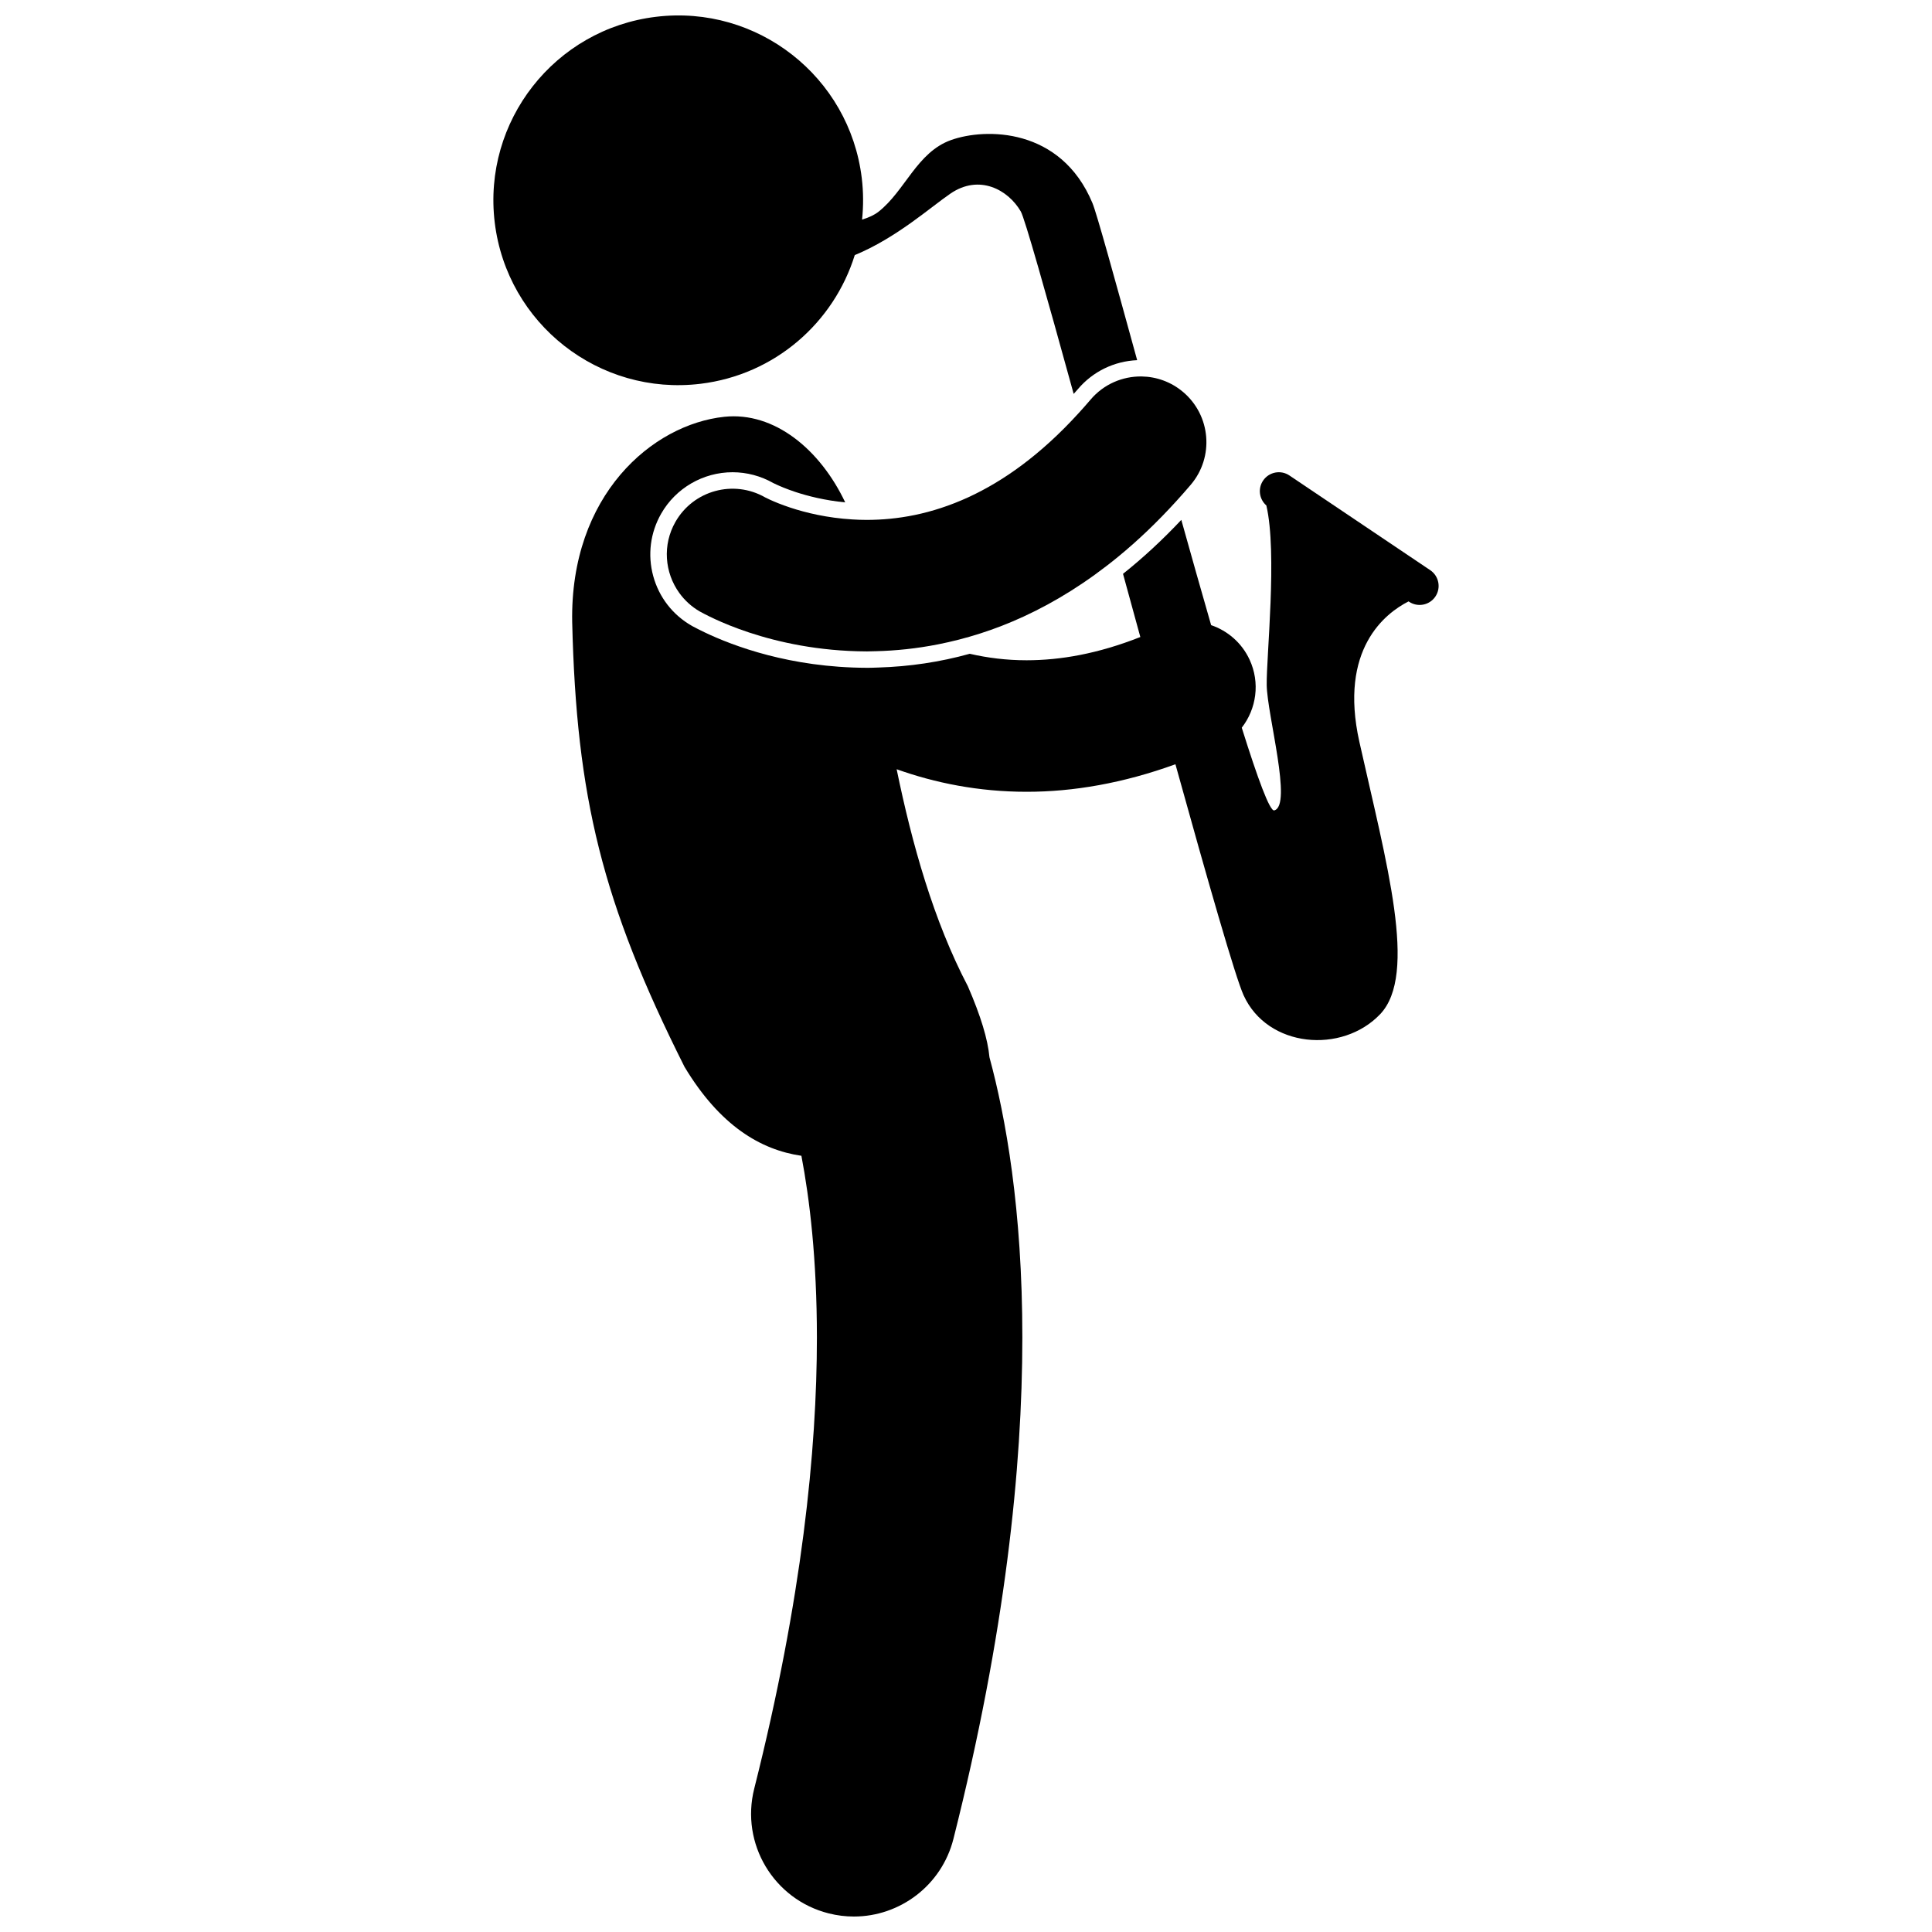 <?xml version="1.0" encoding="UTF-8"?>
<!-- Uploaded to: SVG Repo, www.svgrepo.com, Generator: SVG Repo Mixer Tools -->
<svg width="800px" height="800px" version="1.1" viewBox="144 144 512 512" xmlns="http://www.w3.org/2000/svg">
 <defs>
  <clipPath id="b">
   <path d="m274 148.09h172v100.91h-172z"/>
  </clipPath>
  <clipPath id="a">
   <path d="m295 254h231v397.9h-231z"/>
  </clipPath>
 </defs>
 <g clip-path="url(#b)">
  <path d="m445.36 239.45c-6.043-21.973-10.727-38.938-11.852-41.637-8.367-20.062-28.359-19.945-37.449-16.707-9.086 3.238-12.168 13.453-19.254 19.012-1.121 0.879-2.621 1.559-4.348 2.082 0.375-3.594 0.371-7.281-0.082-11.02-3.258-26.855-27.672-45.988-54.527-42.727-26.859 3.25-45.992 27.664-42.738 54.523 3.262 26.855 27.672 45.992 54.527 42.734 19.766-2.398 35.332-16.254 40.883-34.105 11.035-4.559 19.973-12.617 25.352-16.297 7.641-5.231 15.301-1.035 18.645 4.727 1.051 1.809 6.641 21.613 14.016 48.352 0.379-0.434 0.762-0.84 1.141-1.285 3.941-4.656 9.617-7.394 15.688-7.652z"/>
 </g>
 <path d="m347.99 276.4c-0.586-0.27-0.992-0.473-1.199-0.578l-0.023-0.012c-8.355-4.769-18.996-1.867-23.766 6.484-3.5 6.125-2.859 13.469 1.016 18.84 1.41 1.953 3.242 3.66 5.473 4.934 1.566 0.828 18.488 10.469 44.191 10.559h0.105c0.773 0 1.578-0.039 2.367-0.055 5.195-0.129 10.699-0.68 16.434-1.812 7.297-1.441 14.93-3.785 22.699-7.375 8.332-3.836 16.766-9.059 25.078-15.879 5.172-4.242 10.297-9.117 15.328-14.652 1.301-1.43 2.598-2.891 3.887-4.41 6.219-7.34 5.309-18.332-2.035-24.551-3.203-2.715-7.102-4.07-10.996-4.129-5.031-0.07-10.051 2.019-13.551 6.156-1.031 1.215-2.055 2.363-3.078 3.488-10.309 11.324-20.188 18.152-29.223 22.336-9.941 4.57-19.016 6.027-27.016 6.035-1.301 0.004-2.555-0.051-3.793-0.125-6.629-0.395-12.32-1.766-16.426-3.125-2.438-0.805-4.309-1.594-5.473-2.129z"/>
 <g clip-path="url(#a)">
  <path d="m523.04 295.11-37.305-25.09c-2.301-1.566-5.434-0.969-6.996 1.332-1.445 2.125-1.031 4.945 0.855 6.598 2.949 12.574-0.02 40.191 0.098 47.602 0.133 7.988 6.871 31.977 1.996 33.207-1.176 0.297-4.379-8.418-8.609-21.914 3.875-4.984 4.914-11.902 2.074-18.027-2.082-4.492-5.844-7.668-10.188-9.148-2.562-8.875-5.238-18.348-7.906-27.895-4.969 5.281-10.121 10.055-15.449 14.297 1.527 5.574 3.062 11.172 4.59 16.746-11.34 4.481-21.285 6.152-30.125 6.16-5.352 0.004-10.371-0.637-15.082-1.719-7.906 2.199-15.988 3.394-24.176 3.641-1.012 0.031-2.023 0.082-3.039 0.082h-0.008l-0.113-0.008c-20.219-0.07-35.34-5.766-42.98-9.422-1.199-0.574-2.231-1.102-3.055-1.543l-0.059-0.031-0.242-0.137c-5.051-2.887-8.676-7.562-10.211-13.176-1.527-5.613-0.781-11.488 2.106-16.539 3.867-6.769 11.113-10.977 18.926-10.977 3.766 0 7.492 0.992 10.785 2.867 0.027 0.008 0.371 0.18 0.863 0.406 0.855 0.398 2.594 1.152 5.035 1.965 3.148 1.035 7.707 2.227 13.164 2.75-6.602-13.934-18.711-24.09-32.051-22.68-19.055 2.019-40.918 20.73-40.301 54.441 1.121 46.352 7.918 74.309 29.773 117.84 9.383 15.605 20.176 21.984 30.969 23.559 2.188 11.477 4.102 27.383 4.109 48.18-0.004 29.656-3.902 69.184-16.609 119.53-3.684 14.574 5.148 29.379 19.727 33.059 2.238 0.566 4.481 0.836 6.684 0.836 12.172 0 23.254-8.227 26.375-20.562 13.715-54.34 18.266-98.41 18.266-132.86 0.016-33.973-4.438-58.543-8.711-74.285-0.453-4.809-2.289-10.895-5.723-18.824-9.082-17.328-14.797-37.668-18.875-57.516 10.16 3.625 21.68 5.977 34.453 5.977h0.062c12.277 0 25.52-2.266 39.363-7.297 8.684 31.273 15.895 56.453 18.07 61.23 6.356 13.961 26.102 15.578 36.172 5.019 10.066-10.562 1.68-40.047-5.496-72.195-5.484-24.598 6.902-34.098 13.035-37.211l0.102 0.066c2.301 1.566 5.434 0.969 6.996-1.332 1.559-2.301 0.965-5.434-1.34-7z"/>
 </g>
</svg>